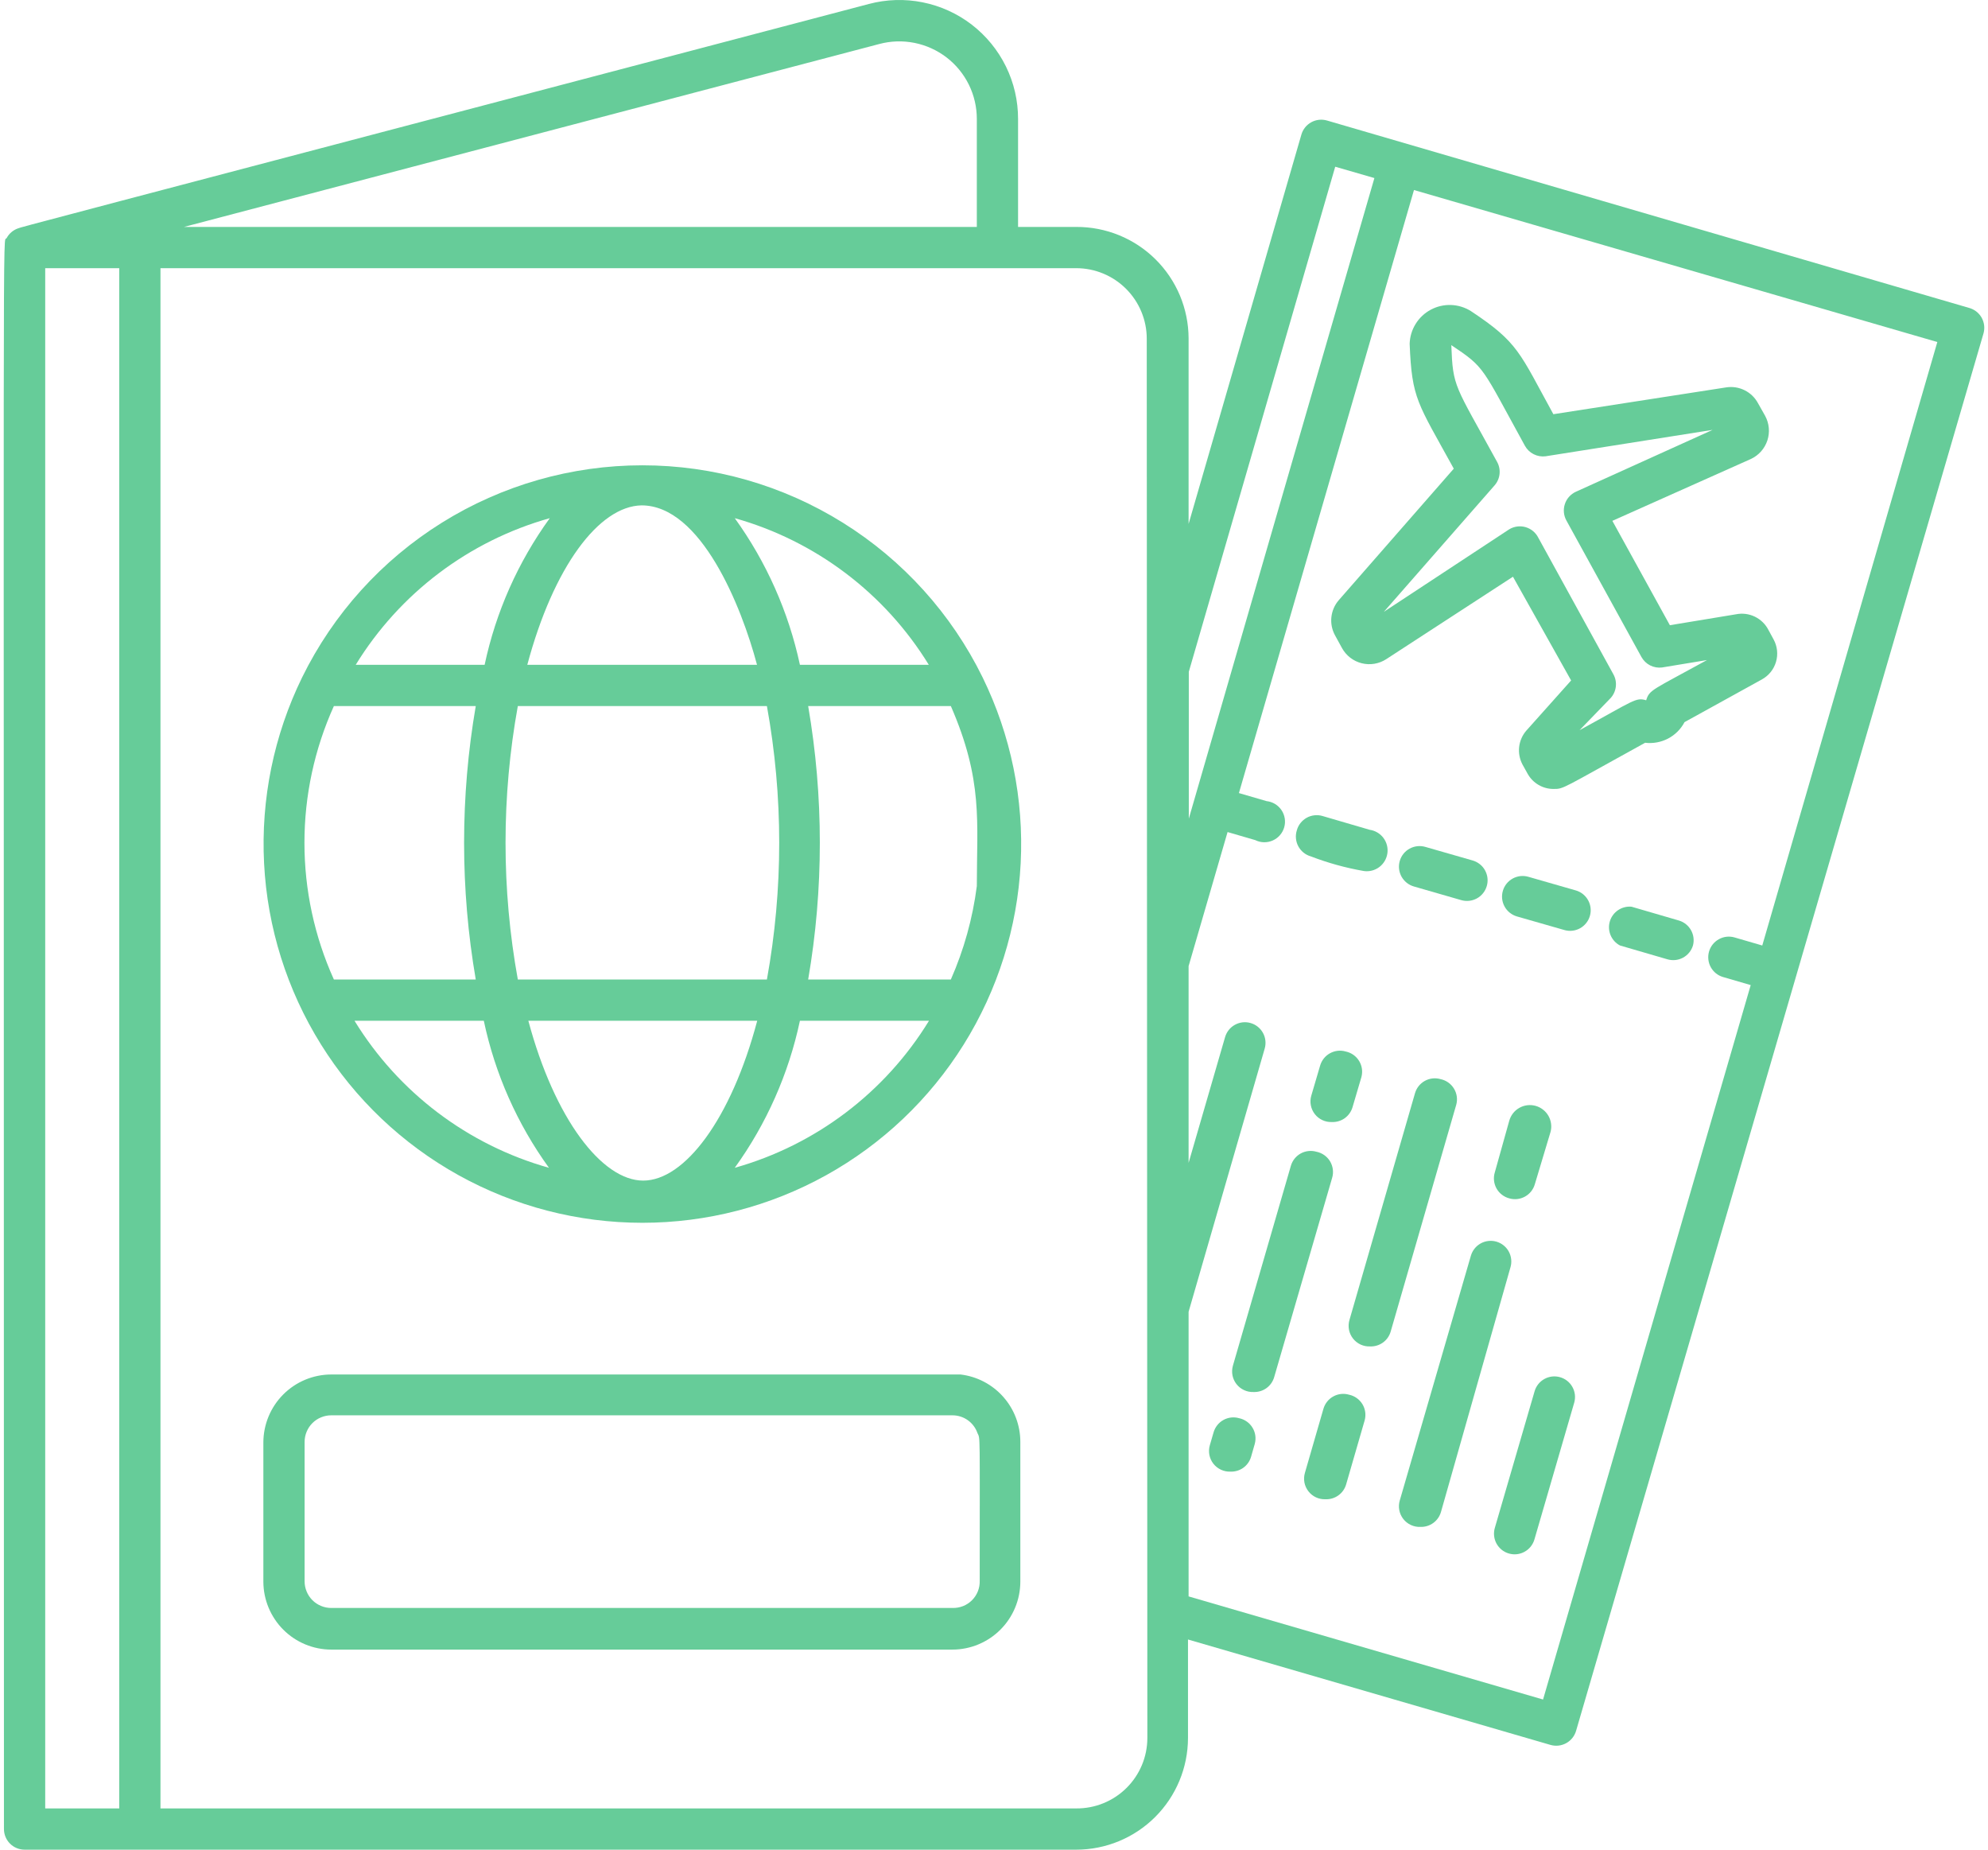 <svg width="86" height="80" viewBox="0 0 86 80" fill="none" xmlns="http://www.w3.org/2000/svg">
    <path d="M85.164 13.312L57.404 5.212C57.291 5.18 57.174 5.169 57.057 5.182C56.941 5.195 56.828 5.23 56.725 5.287C56.623 5.343 56.532 5.419 56.459 5.51C56.385 5.602 56.331 5.707 56.298 5.819L51.418 22.66V14.632C51.416 13.997 51.288 13.368 51.043 12.781C50.797 12.195 50.438 11.663 49.987 11.216C49.535 10.768 49 10.414 48.411 10.174C47.823 9.934 47.193 9.812 46.557 9.815H44.041V5.15C44.043 4.362 43.864 3.584 43.517 2.876C43.169 2.168 42.664 1.55 42.04 1.068C41.416 0.587 40.689 0.256 39.916 0.101C39.143 -0.055 38.345 -0.03 37.583 0.173C0.27 9.994 1.001 9.797 0.778 9.878C0.568 9.951 0.393 10.101 0.287 10.297C0.109 10.627 0.171 5.98 0.171 79.108C0.171 79.345 0.265 79.571 0.433 79.739C0.6 79.906 0.827 80 1.063 80H46.557C47.838 80 49.066 79.492 49.972 78.587C50.879 77.682 51.389 76.455 51.392 75.174V70.91L67.073 75.469C67.301 75.535 67.545 75.508 67.752 75.394C67.96 75.281 68.113 75.089 68.18 74.862L85.806 14.418C85.838 14.303 85.847 14.183 85.832 14.065C85.817 13.947 85.778 13.833 85.719 13.729C85.659 13.626 85.579 13.536 85.484 13.465C85.388 13.393 85.279 13.341 85.164 13.312ZM57.761 7.211L59.456 7.701C58.795 9.967 52.186 32.776 51.427 35.408V29.056L57.761 7.211ZM38.038 1.903C38.535 1.77 39.057 1.754 39.561 1.855C40.066 1.956 40.541 2.172 40.949 2.485C41.357 2.799 41.687 3.203 41.914 3.665C42.141 4.127 42.258 4.635 42.257 5.15V9.815H7.959L38.038 1.903ZM1.956 11.599H5.158V78.216H1.956V11.599ZM49.634 75.174C49.633 75.576 49.553 75.974 49.397 76.345C49.242 76.716 49.014 77.052 48.728 77.335C48.442 77.618 48.103 77.841 47.73 77.992C47.358 78.144 46.959 78.219 46.557 78.216H6.942V11.599H46.557C47.366 11.599 48.142 11.921 48.714 12.493C49.286 13.065 49.608 13.841 49.608 14.65L49.634 75.174ZM76.235 40.894L75.039 40.546C74.812 40.479 74.568 40.506 74.361 40.62C74.153 40.734 73.999 40.925 73.933 41.152C73.9 41.265 73.89 41.383 73.903 41.499C73.915 41.615 73.951 41.728 74.007 41.831C74.064 41.934 74.14 42.024 74.231 42.098C74.322 42.171 74.427 42.225 74.54 42.258L75.735 42.606L66.752 73.506L51.418 69.046V56.736L54.71 45.354C54.776 45.127 54.75 44.882 54.636 44.675C54.522 44.468 54.331 44.314 54.103 44.248C53.876 44.181 53.632 44.208 53.425 44.322C53.217 44.435 53.064 44.627 52.997 44.854L51.418 50.295V41.786L53.104 35.987L54.3 36.335C54.417 36.393 54.545 36.425 54.675 36.428C54.806 36.431 54.935 36.406 55.055 36.353C55.174 36.301 55.281 36.223 55.367 36.125C55.453 36.027 55.517 35.911 55.553 35.786C55.59 35.66 55.598 35.529 55.578 35.4C55.558 35.271 55.51 35.148 55.437 35.039C55.364 34.931 55.269 34.84 55.157 34.772C55.045 34.705 54.92 34.663 54.79 34.649L53.595 34.301L61.168 8.219L83.808 14.793L76.235 40.894Z" fill="#66CC99"/>
    <path d="M60.981 14.873C61.079 17.264 61.311 17.398 62.89 20.27L57.912 25.961C57.734 26.168 57.624 26.423 57.595 26.694C57.566 26.965 57.621 27.238 57.752 27.478L58.055 28.031C58.144 28.192 58.266 28.334 58.412 28.447C58.558 28.559 58.726 28.641 58.905 28.686C59.084 28.731 59.27 28.739 59.453 28.709C59.635 28.679 59.809 28.612 59.964 28.512L65.45 24.944L67.966 29.431L66.021 31.608C65.852 31.806 65.746 32.051 65.717 32.31C65.689 32.569 65.739 32.831 65.86 33.062L66.083 33.463C66.194 33.664 66.357 33.831 66.555 33.947C66.752 34.064 66.978 34.124 67.207 34.123C67.662 34.123 67.537 34.123 71.168 32.125C71.509 32.166 71.854 32.103 72.159 31.944C72.463 31.785 72.712 31.537 72.872 31.233L76.217 29.387C76.514 29.224 76.734 28.951 76.829 28.627C76.925 28.302 76.887 27.953 76.725 27.656L76.502 27.246C76.374 26.996 76.168 26.795 75.915 26.672C75.663 26.55 75.377 26.513 75.102 26.568L72.238 27.041L69.75 22.527L75.744 19.851C75.911 19.773 76.06 19.662 76.182 19.525C76.305 19.387 76.397 19.226 76.455 19.052C76.513 18.877 76.534 18.692 76.517 18.509C76.501 18.326 76.447 18.148 76.359 17.986L76.047 17.433C75.916 17.192 75.714 16.998 75.468 16.877C75.222 16.755 74.945 16.713 74.674 16.755L67.198 17.915C65.727 15.239 65.691 14.82 63.63 13.455C63.372 13.293 63.075 13.202 62.77 13.191C62.465 13.181 62.163 13.251 61.894 13.395C61.625 13.539 61.399 13.752 61.239 14.011C61.078 14.271 60.989 14.568 60.981 14.873ZM65.967 19.28C66.053 19.436 66.184 19.563 66.344 19.644C66.503 19.725 66.682 19.757 66.859 19.735L74.085 18.593L68.171 21.269C68.059 21.32 67.96 21.394 67.878 21.485C67.796 21.576 67.734 21.683 67.696 21.8C67.657 21.916 67.643 22.039 67.654 22.161C67.665 22.283 67.701 22.401 67.76 22.509L71.007 28.414C71.094 28.571 71.225 28.698 71.383 28.779C71.543 28.86 71.722 28.891 71.899 28.869L73.844 28.548C71.48 29.85 71.355 29.824 71.213 30.287C70.758 30.154 70.704 30.287 68.331 31.581L69.678 30.189C69.802 30.052 69.879 29.879 69.9 29.695C69.921 29.511 69.884 29.325 69.794 29.163L66.547 23.258C66.492 23.148 66.415 23.051 66.321 22.972C66.226 22.893 66.116 22.835 65.998 22.8C65.88 22.766 65.756 22.756 65.634 22.772C65.512 22.788 65.395 22.829 65.29 22.892L59.866 26.461L64.656 20.992C64.776 20.854 64.851 20.683 64.87 20.501C64.889 20.319 64.852 20.136 64.763 19.976C62.917 16.604 62.854 16.773 62.783 14.927C64.264 15.917 64.076 15.845 65.967 19.28Z" fill="#66CC99"/>
    <path d="M56.708 37.04C57.45 37.325 58.218 37.537 59.001 37.673C59.237 37.707 59.477 37.644 59.668 37.501C59.859 37.357 59.984 37.143 60.018 36.906C60.051 36.67 59.989 36.43 59.845 36.239C59.701 36.048 59.487 35.923 59.25 35.889L57.208 35.292C57.095 35.259 56.976 35.249 56.859 35.263C56.742 35.276 56.629 35.312 56.527 35.369C56.424 35.427 56.333 35.504 56.26 35.596C56.187 35.688 56.133 35.794 56.102 35.907C56.065 36.022 56.051 36.142 56.062 36.261C56.073 36.381 56.107 36.497 56.164 36.603C56.221 36.709 56.298 36.802 56.392 36.877C56.485 36.952 56.593 37.008 56.708 37.04Z" fill="#66CC99"/>
    <path d="M63.211 38.931C63.438 38.997 63.682 38.97 63.89 38.857C64.097 38.743 64.251 38.551 64.317 38.324C64.35 38.212 64.36 38.094 64.348 37.978C64.335 37.861 64.299 37.748 64.243 37.646C64.187 37.543 64.111 37.452 64.019 37.379C63.928 37.306 63.823 37.251 63.711 37.218L61.659 36.629C61.432 36.563 61.188 36.59 60.98 36.704C60.773 36.817 60.619 37.009 60.553 37.236C60.52 37.349 60.51 37.467 60.523 37.584C60.537 37.701 60.573 37.814 60.63 37.917C60.688 38.02 60.765 38.11 60.857 38.183C60.949 38.256 61.055 38.31 61.168 38.342L63.211 38.931Z" fill="#66CC99"/>
    <path d="M68.171 38.512L66.119 37.923C66.007 37.89 65.889 37.88 65.772 37.892C65.656 37.905 65.543 37.941 65.44 37.997C65.233 38.111 65.079 38.302 65.013 38.529C64.947 38.757 64.973 39.001 65.087 39.208C65.201 39.416 65.392 39.569 65.619 39.636L67.671 40.224C67.898 40.291 68.142 40.264 68.35 40.15C68.557 40.036 68.711 39.845 68.777 39.618C68.844 39.391 68.817 39.147 68.703 38.939C68.589 38.732 68.398 38.578 68.171 38.512Z" fill="#66CC99"/>
    <path d="M72.631 39.814L70.579 39.216C70.374 39.197 70.168 39.25 69.997 39.365C69.826 39.481 69.7 39.652 69.641 39.85C69.582 40.048 69.594 40.26 69.674 40.45C69.754 40.64 69.897 40.797 70.08 40.893L72.131 41.491C72.357 41.557 72.6 41.532 72.808 41.42C73.015 41.308 73.169 41.119 73.237 40.893C73.296 40.67 73.265 40.432 73.152 40.231C73.039 40.03 72.852 39.88 72.631 39.814Z" fill="#66CC99"/>
    <path d="M56.949 49.814C56.722 49.748 56.478 49.775 56.27 49.888C56.063 50.002 55.909 50.194 55.843 50.421L53.336 59.064C53.297 59.2 53.29 59.344 53.316 59.483C53.343 59.622 53.402 59.752 53.489 59.864C53.577 59.976 53.689 60.065 53.818 60.124C53.946 60.184 54.087 60.212 54.228 60.206C54.427 60.214 54.623 60.155 54.785 60.039C54.947 59.922 55.065 59.755 55.12 59.564L57.627 50.947C57.663 50.828 57.674 50.703 57.658 50.579C57.643 50.456 57.602 50.337 57.539 50.23C57.475 50.124 57.389 50.032 57.288 49.96C57.186 49.888 57.071 49.839 56.949 49.814Z" fill="#66CC99"/>
    <path d="M62.319 46.674C62.092 46.608 61.848 46.634 61.64 46.748C61.433 46.862 61.279 47.053 61.213 47.28L58.376 57.093C58.337 57.229 58.33 57.372 58.356 57.511C58.383 57.65 58.442 57.781 58.529 57.892C58.617 58.004 58.729 58.093 58.858 58.153C58.986 58.212 59.127 58.24 59.268 58.234C59.467 58.242 59.663 58.184 59.825 58.067C59.987 57.951 60.105 57.784 60.16 57.592L62.997 47.78C63.029 47.663 63.036 47.54 63.019 47.42C63.002 47.3 62.96 47.184 62.896 47.081C62.833 46.977 62.749 46.888 62.65 46.818C62.55 46.748 62.438 46.699 62.319 46.674Z" fill="#66CC99"/>
    <path d="M64.736 53.703C64.509 53.637 64.265 53.664 64.058 53.777C63.85 53.891 63.697 54.083 63.63 54.31L60.553 64.898C60.513 65.034 60.506 65.177 60.533 65.316C60.559 65.456 60.619 65.586 60.706 65.698C60.793 65.809 60.906 65.898 61.034 65.958C61.163 66.017 61.303 66.046 61.445 66.04C61.645 66.047 61.842 65.987 62.004 65.869C62.166 65.751 62.283 65.582 62.337 65.389L65.343 54.809C65.409 54.582 65.382 54.338 65.269 54.131C65.155 53.923 64.963 53.769 64.736 53.703Z" fill="#66CC99"/>
    <path d="M67.484 59.564C67.258 59.5 67.016 59.528 66.811 59.642C66.605 59.755 66.453 59.945 66.387 60.17L64.665 66.084C64.632 66.197 64.622 66.315 64.635 66.431C64.647 66.547 64.683 66.66 64.739 66.763C64.796 66.866 64.872 66.956 64.963 67.03C65.054 67.103 65.159 67.158 65.272 67.19C65.384 67.223 65.502 67.234 65.618 67.221C65.735 67.208 65.848 67.173 65.95 67.116C66.053 67.06 66.144 66.984 66.217 66.893C66.29 66.801 66.345 66.696 66.378 66.584L68.099 60.67C68.132 60.557 68.142 60.438 68.129 60.321C68.115 60.205 68.079 60.091 68.022 59.989C67.965 59.886 67.888 59.795 67.795 59.722C67.703 59.649 67.597 59.596 67.484 59.564Z" fill="#66CC99"/>
    <path d="M65.289 51.83C65.516 51.896 65.761 51.869 65.968 51.755C66.175 51.642 66.329 51.45 66.395 51.223L67.073 48.966C67.106 48.849 67.115 48.727 67.099 48.606C67.084 48.486 67.046 48.369 66.986 48.264C66.926 48.158 66.845 48.065 66.749 47.991C66.653 47.916 66.544 47.861 66.427 47.829C66.31 47.797 66.187 47.788 66.067 47.803C65.946 47.818 65.83 47.857 65.724 47.917C65.618 47.977 65.526 48.057 65.451 48.153C65.377 48.249 65.322 48.359 65.289 48.476L64.665 50.706C64.63 50.821 64.618 50.941 64.631 51.061C64.643 51.18 64.68 51.296 64.738 51.401C64.796 51.506 64.875 51.598 64.97 51.671C65.065 51.745 65.173 51.799 65.289 51.83Z" fill="#66CC99"/>
    <path d="M58.358 60.322C58.246 60.289 58.128 60.279 58.012 60.291C57.895 60.304 57.782 60.34 57.68 60.396C57.577 60.452 57.486 60.528 57.413 60.62C57.34 60.711 57.285 60.816 57.252 60.928L56.45 63.703C56.41 63.839 56.403 63.982 56.429 64.121C56.456 64.26 56.516 64.391 56.603 64.502C56.69 64.614 56.802 64.703 56.931 64.763C57.059 64.822 57.2 64.85 57.342 64.844C57.541 64.852 57.736 64.793 57.898 64.677C58.06 64.561 58.178 64.393 58.233 64.202L59.036 61.428C59.068 61.311 59.075 61.188 59.058 61.068C59.041 60.948 58.999 60.832 58.936 60.729C58.872 60.625 58.788 60.536 58.689 60.466C58.59 60.396 58.477 60.347 58.358 60.322Z" fill="#66CC99"/>
    <path d="M53.604 61.339C53.491 61.306 53.372 61.296 53.255 61.309C53.139 61.323 53.026 61.359 52.923 61.416C52.82 61.474 52.729 61.55 52.657 61.643C52.584 61.735 52.53 61.841 52.498 61.954L52.337 62.507C52.297 62.643 52.291 62.786 52.317 62.926C52.344 63.065 52.403 63.195 52.49 63.307C52.578 63.419 52.69 63.508 52.819 63.567C52.947 63.627 53.088 63.655 53.229 63.649C53.428 63.657 53.624 63.598 53.786 63.482C53.947 63.365 54.066 63.198 54.121 63.007L54.282 62.445C54.313 62.328 54.321 62.205 54.304 62.085C54.286 61.965 54.245 61.849 54.181 61.746C54.118 61.642 54.034 61.553 53.935 61.483C53.835 61.413 53.723 61.364 53.604 61.339Z" fill="#66CC99"/>
    <path d="M58.216 45.479C57.989 45.412 57.744 45.439 57.537 45.553C57.33 45.666 57.176 45.858 57.109 46.085L56.726 47.388C56.686 47.523 56.679 47.667 56.706 47.806C56.733 47.945 56.792 48.076 56.879 48.187C56.966 48.299 57.079 48.388 57.207 48.447C57.336 48.507 57.477 48.535 57.618 48.529C57.817 48.537 58.013 48.478 58.175 48.362C58.336 48.245 58.454 48.078 58.51 47.887L58.894 46.585C58.925 46.467 58.933 46.345 58.916 46.225C58.898 46.105 58.857 45.989 58.793 45.885C58.73 45.782 58.646 45.692 58.546 45.622C58.447 45.552 58.334 45.504 58.216 45.479Z" fill="#66CC99"/>
    <path d="M41.553 59.448C41.365 59.448 43.185 59.448 14.328 59.448C13.55 59.45 12.805 59.76 12.255 60.31C11.706 60.86 11.396 61.605 11.393 62.383V68.413C11.396 69.19 11.706 69.935 12.255 70.485C12.805 71.035 13.55 71.345 14.328 71.347H41.205C41.982 71.345 42.727 71.035 43.277 70.485C43.827 69.935 44.137 69.19 44.139 68.413V62.365C44.14 61.646 43.877 60.952 43.4 60.415C42.924 59.877 42.266 59.533 41.553 59.448ZM42.382 68.368C42.387 68.524 42.36 68.679 42.303 68.824C42.245 68.969 42.159 69.101 42.048 69.212C41.938 69.322 41.806 69.409 41.661 69.466C41.516 69.523 41.361 69.55 41.205 69.546H14.328C14.177 69.546 14.027 69.516 13.888 69.458C13.748 69.4 13.621 69.315 13.514 69.209C13.407 69.102 13.323 68.975 13.265 68.835C13.207 68.695 13.177 68.546 13.177 68.395V62.365C13.177 62.214 13.207 62.064 13.265 61.924C13.323 61.785 13.407 61.658 13.514 61.551C13.621 61.444 13.748 61.359 13.888 61.302C14.027 61.244 14.177 61.214 14.328 61.214H41.205C41.442 61.214 41.673 61.288 41.867 61.425C42.06 61.563 42.206 61.757 42.284 61.981C42.409 62.249 42.382 61.83 42.382 68.395V68.368Z" fill="#66CC99"/>
    <path d="M42.507 29.297C41.157 26.545 39.062 24.227 36.46 22.606C33.858 20.984 30.854 20.125 27.789 20.125C24.723 20.125 21.719 20.984 19.117 22.606C16.516 24.227 14.421 26.545 13.07 29.297C11.848 31.795 11.281 34.564 11.424 37.341C11.566 40.119 12.414 42.815 13.886 45.174C15.358 47.534 17.407 49.48 19.84 50.83C22.272 52.179 25.007 52.887 27.789 52.887C30.57 52.887 33.306 52.179 35.738 50.83C38.17 49.48 40.219 47.534 41.691 45.174C43.163 42.815 44.011 40.119 44.154 37.341C44.296 34.564 43.73 31.795 42.507 29.297ZM14.444 42.365C13.604 40.507 13.17 38.491 13.17 36.451C13.17 34.412 13.604 32.395 14.444 30.537H20.581C19.908 34.451 19.908 38.451 20.581 42.365H14.444ZM22.401 30.537H33.176C33.886 34.448 33.886 38.454 33.176 42.365H22.401C21.692 38.454 21.692 34.448 22.401 30.537ZM27.753 21.858C30.322 21.858 32.079 26.228 32.748 28.753H22.811C23.944 24.516 25.907 21.893 27.753 21.858ZM41.133 30.537C42.534 33.757 42.257 35.541 42.257 38.324C42.078 39.718 41.7 41.079 41.133 42.365H34.961C35.634 38.451 35.634 34.451 34.961 30.537H41.133ZM32.757 44.149C31.624 48.422 29.608 51.062 27.824 51.062C26.04 51.062 23.989 48.386 22.856 44.149H32.757ZM34.604 44.149H40.188C38.288 47.252 35.287 49.523 31.785 50.509C33.157 48.609 34.117 46.442 34.604 44.149ZM40.179 28.753H34.604C34.113 26.466 33.154 24.307 31.785 22.411C35.281 23.393 38.279 25.658 40.179 28.753ZM23.783 22.411C22.411 24.305 21.451 26.465 20.965 28.753H15.389C17.29 25.658 20.287 23.393 23.783 22.411ZM15.336 44.149H20.929C21.414 46.443 22.374 48.61 23.748 50.509C20.243 49.524 17.239 47.253 15.336 44.149Z" fill="#66CC99"/>
</svg>
